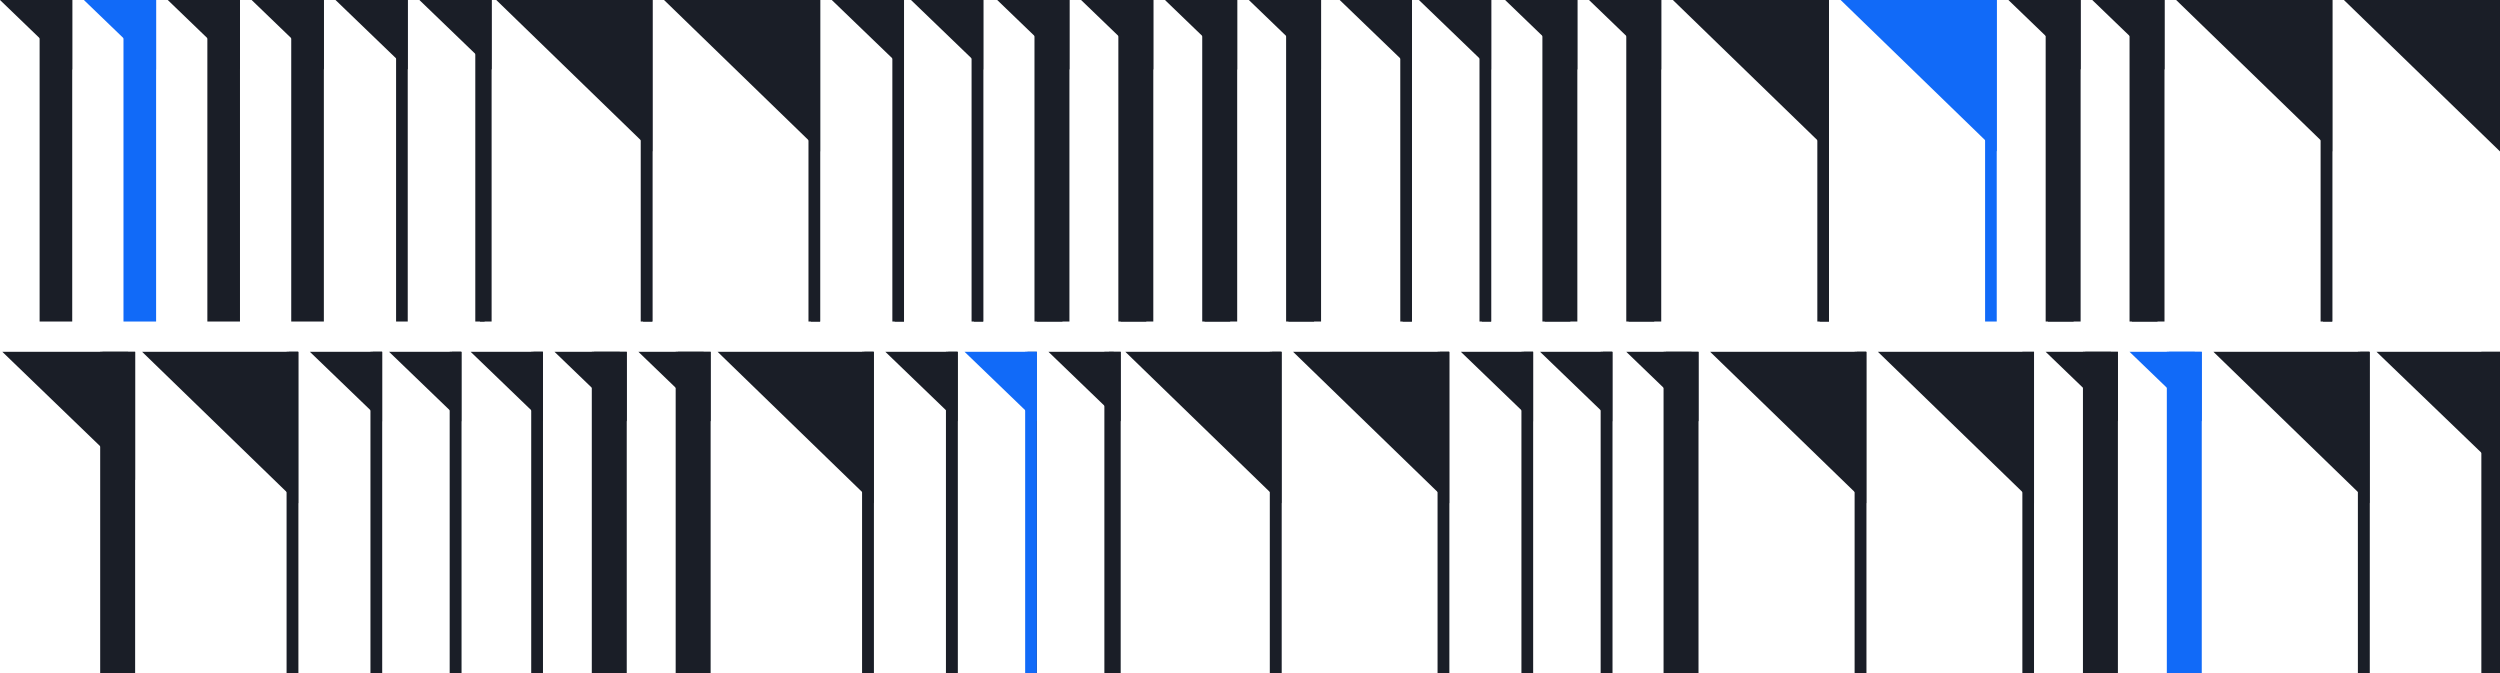 <svg width="1199" height="323" viewBox="0 0 1199 323" fill="none" xmlns="http://www.w3.org/2000/svg">
<rect x="616.82" width="13.409" height="154.205" fill="#1A1E27"/>
<rect x="576.592" width="13.409" height="154.205" fill="#1A1E27"/>
<rect x="536.365" width="13.409" height="154.205" fill="#1A1E27"/>
<rect x="779.965" width="13.409" height="154.205" fill="#1A1E27"/>
<rect x="1021.33" width="13.409" height="154.205" fill="#1A1E27"/>
<rect x="1039.21" y="168.731" width="13.409" height="154.205" fill="#116AF8"/>
<rect x="48.049" y="168.731" width="13.409" height="154.205" fill="#1A1E27"/>
<rect x="324.055" y="168.731" width="13.409" height="154.205" fill="#1A1E27"/>
<rect x="496.139" width="13.409" height="154.205" fill="#1A1E27"/>
<rect x="797.844" y="168.731" width="13.409" height="154.205" fill="#1A1E27"/>
<rect x="981.102" width="13.409" height="154.205" fill="#1A1E27"/>
<rect x="739.736" width="13.409" height="154.205" fill="#1A1E27"/>
<rect x="998.98" y="168.731" width="13.409" height="154.205" fill="#1A1E27"/>
<rect x="283.826" y="168.731" width="13.409" height="154.205" fill="#1A1E27"/>
<rect x="227.955" width="4.47" height="154.205" fill="#1A1E27"/>
<rect x="529.66" y="168.731" width="4.47" height="154.205" fill="#1A1E27"/>
<rect x="872.711" width="4.47" height="154.205" fill="#1A1E27"/>
<rect x="1114.08" width="4.47" height="154.205" fill="#1A1E27"/>
<rect x="308.41" width="4.47" height="154.205" fill="#1A1E27"/>
<rect x="610.115" y="168.731" width="4.47" height="154.205" fill="#1A1E27"/>
<rect x="414.566" y="168.731" width="4.47" height="154.205" fill="#1A1E27"/>
<rect x="890.59" y="168.731" width="4.47" height="154.205" fill="#1A1E27"/>
<rect x="1131.96" y="168.731" width="4.47" height="154.205" fill="#1A1E27"/>
<rect x="138.561" y="168.731" width="4.47" height="154.205" fill="#1A1E27"/>
<rect x="388.865" width="4.47" height="154.205" fill="#1A1E27"/>
<rect x="690.57" y="168.731" width="4.47" height="154.205" fill="#1A1E27"/>
<rect x="429.092" width="4.47" height="154.205" fill="#1A1E27"/>
<rect x="730.797" y="168.731" width="4.47" height="154.205" fill="#1A1E27"/>
<rect x="454.793" y="168.731" width="4.47" height="154.205" fill="#1A1E27"/>
<rect x="255.891" y="168.731" width="4.47" height="154.205" fill="#1A1E27"/>
<rect x="178.789" y="168.731" width="4.47" height="154.205" fill="#1A1E27"/>
<rect x="672.691" width="4.47" height="154.205" fill="#1A1E27"/>
<rect x="467.084" width="4.47" height="154.205" fill="#1A1E27"/>
<rect x="768.791" y="168.731" width="4.47" height="154.205" fill="#1A1E27"/>
<rect x="492.785" y="168.731" width="4.47" height="154.205" fill="#1A1E27"/>
<rect x="216.781" y="168.731" width="4.47" height="154.205" fill="#1A1E27"/>
<rect x="710.684" width="4.47" height="154.205" fill="#1A1E27"/>
<rect x="18.996" width="15.644" height="154.205" fill="#1A1E27"/>
<rect x="59.225" width="15.644" height="154.205" fill="#116AF8"/>
<rect x="99.451" width="15.644" height="154.205" fill="#1A1E27"/>
<rect x="982.219" width="15.644" height="154.205" fill="#1A1E27"/>
<rect x="139.678" width="15.644" height="154.205" fill="#1A1E27"/>
<rect x="497.256" width="15.644" height="154.205" fill="#1A1E27"/>
<rect x="1022.45" width="15.644" height="154.205" fill="#1A1E27"/>
<rect x="798.961" y="168.731" width="15.644" height="154.205" fill="#1A1E27"/>
<rect x="740.855" width="15.644" height="154.205" fill="#1A1E27"/>
<rect x="1000.1" y="168.731" width="15.644" height="154.205" fill="#1A1E27"/>
<rect x="284.943" y="168.731" width="15.644" height="154.205" fill="#1A1E27"/>
<rect x="537.482" width="15.644" height="154.205" fill="#1A1E27"/>
<rect x="781.082" width="15.644" height="154.205" fill="#1A1E27"/>
<rect x="1040.32" y="168.731" width="15.644" height="154.205" fill="#116AF8"/>
<rect x="49.166" y="168.731" width="15.644" height="154.205" fill="#1A1E27"/>
<rect x="325.172" y="168.731" width="15.644" height="154.205" fill="#1A1E27"/>
<rect x="577.711" width="15.644" height="154.205" fill="#1A1E27"/>
<rect x="617.938" width="15.644" height="154.205" fill="#1A1E27"/>
<rect x="189.963" width="5.587" height="154.205" fill="#1A1E27"/>
<rect x="230.189" width="5.587" height="154.205" fill="#1A1E27"/>
<rect x="531.896" y="168.731" width="5.587" height="154.205" fill="#1A1E27"/>
<rect x="465.967" width="5.587" height="154.205" fill="#1A1E27"/>
<rect x="767.672" y="168.731" width="5.587" height="154.205" fill="#1A1E27"/>
<rect x="1190.06" y="168.731" width="8.939" height="154.205" fill="#1A1E27"/>
<rect x="491.668" y="168.731" width="5.587" height="154.205" fill="#116AF8"/>
<rect x="215.664" y="168.731" width="5.587" height="154.205" fill="#1A1E27"/>
<rect x="871.594" width="5.587" height="154.205" fill="#1A1E27"/>
<rect x="1112.96" width="5.587" height="154.205" fill="#1A1E27"/>
<rect x="709.566" width="5.587" height="154.205" fill="#1A1E27"/>
<rect x="427.975" width="5.587" height="154.205" fill="#1A1E27"/>
<rect x="952.049" width="5.587" height="154.205" fill="#116AF8"/>
<rect x="729.68" y="168.731" width="5.587" height="154.205" fill="#1A1E27"/>
<rect x="453.676" y="168.731" width="5.587" height="154.205" fill="#1A1E27"/>
<rect x="254.773" y="168.731" width="5.587" height="154.205" fill="#1A1E27"/>
<rect x="177.672" y="168.731" width="5.587" height="154.205" fill="#1A1E27"/>
<rect x="671.574" width="5.587" height="154.205" fill="#1A1E27"/>
<rect x="307.293" width="5.587" height="154.205" fill="#1A1E27"/>
<rect x="608.998" y="168.731" width="5.587" height="154.205" fill="#1A1E27"/>
<rect x="413.449" y="168.731" width="5.587" height="154.205" fill="#1A1E27"/>
<rect x="889.473" y="168.731" width="5.587" height="154.205" fill="#1A1E27"/>
<rect x="1130.84" y="168.731" width="5.587" height="154.205" fill="#1A1E27"/>
<rect x="137.443" y="168.731" width="5.587" height="154.205" fill="#1A1E27"/>
<rect x="387.748" width="5.587" height="154.205" fill="#1A1E27"/>
<rect x="689.453" y="168.731" width="5.587" height="154.205" fill="#1A1E27"/>
<path d="M997.863 0H963.223L997.863 33.377V0Z" fill="#1A1E27"/>
<rect x="969.928" y="168.731" width="5.587" height="154.205" fill="#1A1E27"/>
<path d="M1038.09 0H1003.45L1038.09 33.377V0Z" fill="#1A1E27"/>
<path d="M34.64 0H0L34.64 33.377V0Z" fill="#1A1E27"/>
<path d="M74.867 0H40.227L74.867 33.377V0Z" fill="#116AF8"/>
<path d="M115.095 0H80.455L115.095 33.377V0Z" fill="#1A1E27"/>
<path d="M155.322 0H120.682L155.322 33.377V0Z" fill="#1A1E27"/>
<path d="M512.9 0H478.26L512.9 33.377V0Z" fill="#1A1E27"/>
<path d="M814.605 168.731H779.965L814.605 202.108V168.731Z" fill="#1A1E27"/>
<path d="M756.498 0H721.857L756.498 33.377V0Z" fill="#1A1E27"/>
<path d="M1015.74 168.731H981.102L1015.74 202.108V168.731Z" fill="#1A1E27"/>
<path d="M300.588 168.731H265.947L300.588 202.108V168.731Z" fill="#1A1E27"/>
<path d="M553.127 0H518.486L553.127 33.377V0Z" fill="#1A1E27"/>
<path d="M796.726 0H762.086L796.726 33.377V0Z" fill="#1A1E27"/>
<path d="M1055.97 168.731H1021.33L1055.97 202.108V168.731Z" fill="#116AF8"/>
<path d="M64.811 168.731H1.117L64.811 230.19V168.731Z" fill="#1A1E27"/>
<path d="M340.816 168.731H306.176L340.816 202.108V168.731Z" fill="#1A1E27"/>
<path d="M593.355 0H558.715L593.355 33.377V0Z" fill="#1A1E27"/>
<path d="M633.582 0H598.941L633.582 33.377V0Z" fill="#1A1E27"/>
<path d="M877.18 0H802.312L877.18 72.633V0Z" fill="#1A1E27"/>
<path d="M1118.55 0H1043.68L1118.55 72.633V0Z" fill="#1A1E27"/>
<path d="M195.55 0H160.91L195.55 33.377V0Z" fill="#1A1E27"/>
<path d="M235.777 0H201.137L235.777 33.377V0Z" fill="#1A1E27"/>
<path d="M957.635 0H882.768L957.635 72.633V0Z" fill="#116AF8"/>
<path d="M537.482 168.731H502.842L537.482 202.108V168.731Z" fill="#1A1E27"/>
<path d="M471.554 0H436.914L471.554 33.377V0Z" fill="#1A1E27"/>
<path d="M773.259 168.731H738.619L773.259 202.108V168.731Z" fill="#1A1E27"/>
<path d="M1199 168.731H1139.78L1199 225.72V168.731Z" fill="#1A1E27"/>
<path d="M497.255 168.731H462.615L497.255 202.108V168.731Z" fill="#116AF8"/>
<path d="M221.252 168.731H186.611L221.252 202.108V168.731Z" fill="#1A1E27"/>
<path d="M715.154 0H680.514L715.154 33.377V0Z" fill="#1A1E27"/>
<path d="M433.562 0H398.922L433.562 33.377V0Z" fill="#1A1E27"/>
<path d="M735.267 168.731H700.627L735.267 202.108V168.731Z" fill="#1A1E27"/>
<path d="M459.263 168.731H424.623L459.263 202.108V168.731Z" fill="#1A1E27"/>
<path d="M260.361 168.731H225.721L260.361 202.108V168.731Z" fill="#1A1E27"/>
<path d="M183.257 168.731H148.617L183.257 202.108V168.731Z" fill="#1A1E27"/>
<path d="M677.162 0H642.521L677.162 33.377V0Z" fill="#1A1E27"/>
<path d="M312.879 0H238.012L312.879 72.633V0Z" fill="#1A1E27"/>
<path d="M614.584 168.731H539.717L614.584 241.364V168.731Z" fill="#1A1E27"/>
<path d="M419.036 168.731H344.168L419.036 241.364V168.731Z" fill="#1A1E27"/>
<path d="M895.059 168.731H820.191L895.059 241.364V168.731Z" fill="#1A1E27"/>
<path d="M1136.42 168.731H1061.56L1136.42 241.364V168.731Z" fill="#1A1E27"/>
<path d="M143.032 168.731H68.164L143.032 241.364V168.731Z" fill="#1A1E27"/>
<path d="M393.334 0H318.467L393.334 72.633V0Z" fill="#1A1E27"/>
<path d="M695.04 168.731H620.172L695.04 241.364V168.731Z" fill="#1A1E27"/>
<path d="M975.514 168.731H900.646L975.514 241.364V168.731Z" fill="#1A1E27"/>
<path d="M1199 0H1124.13L1199 72.633V0Z" fill="#1A1E27"/>
</svg>
